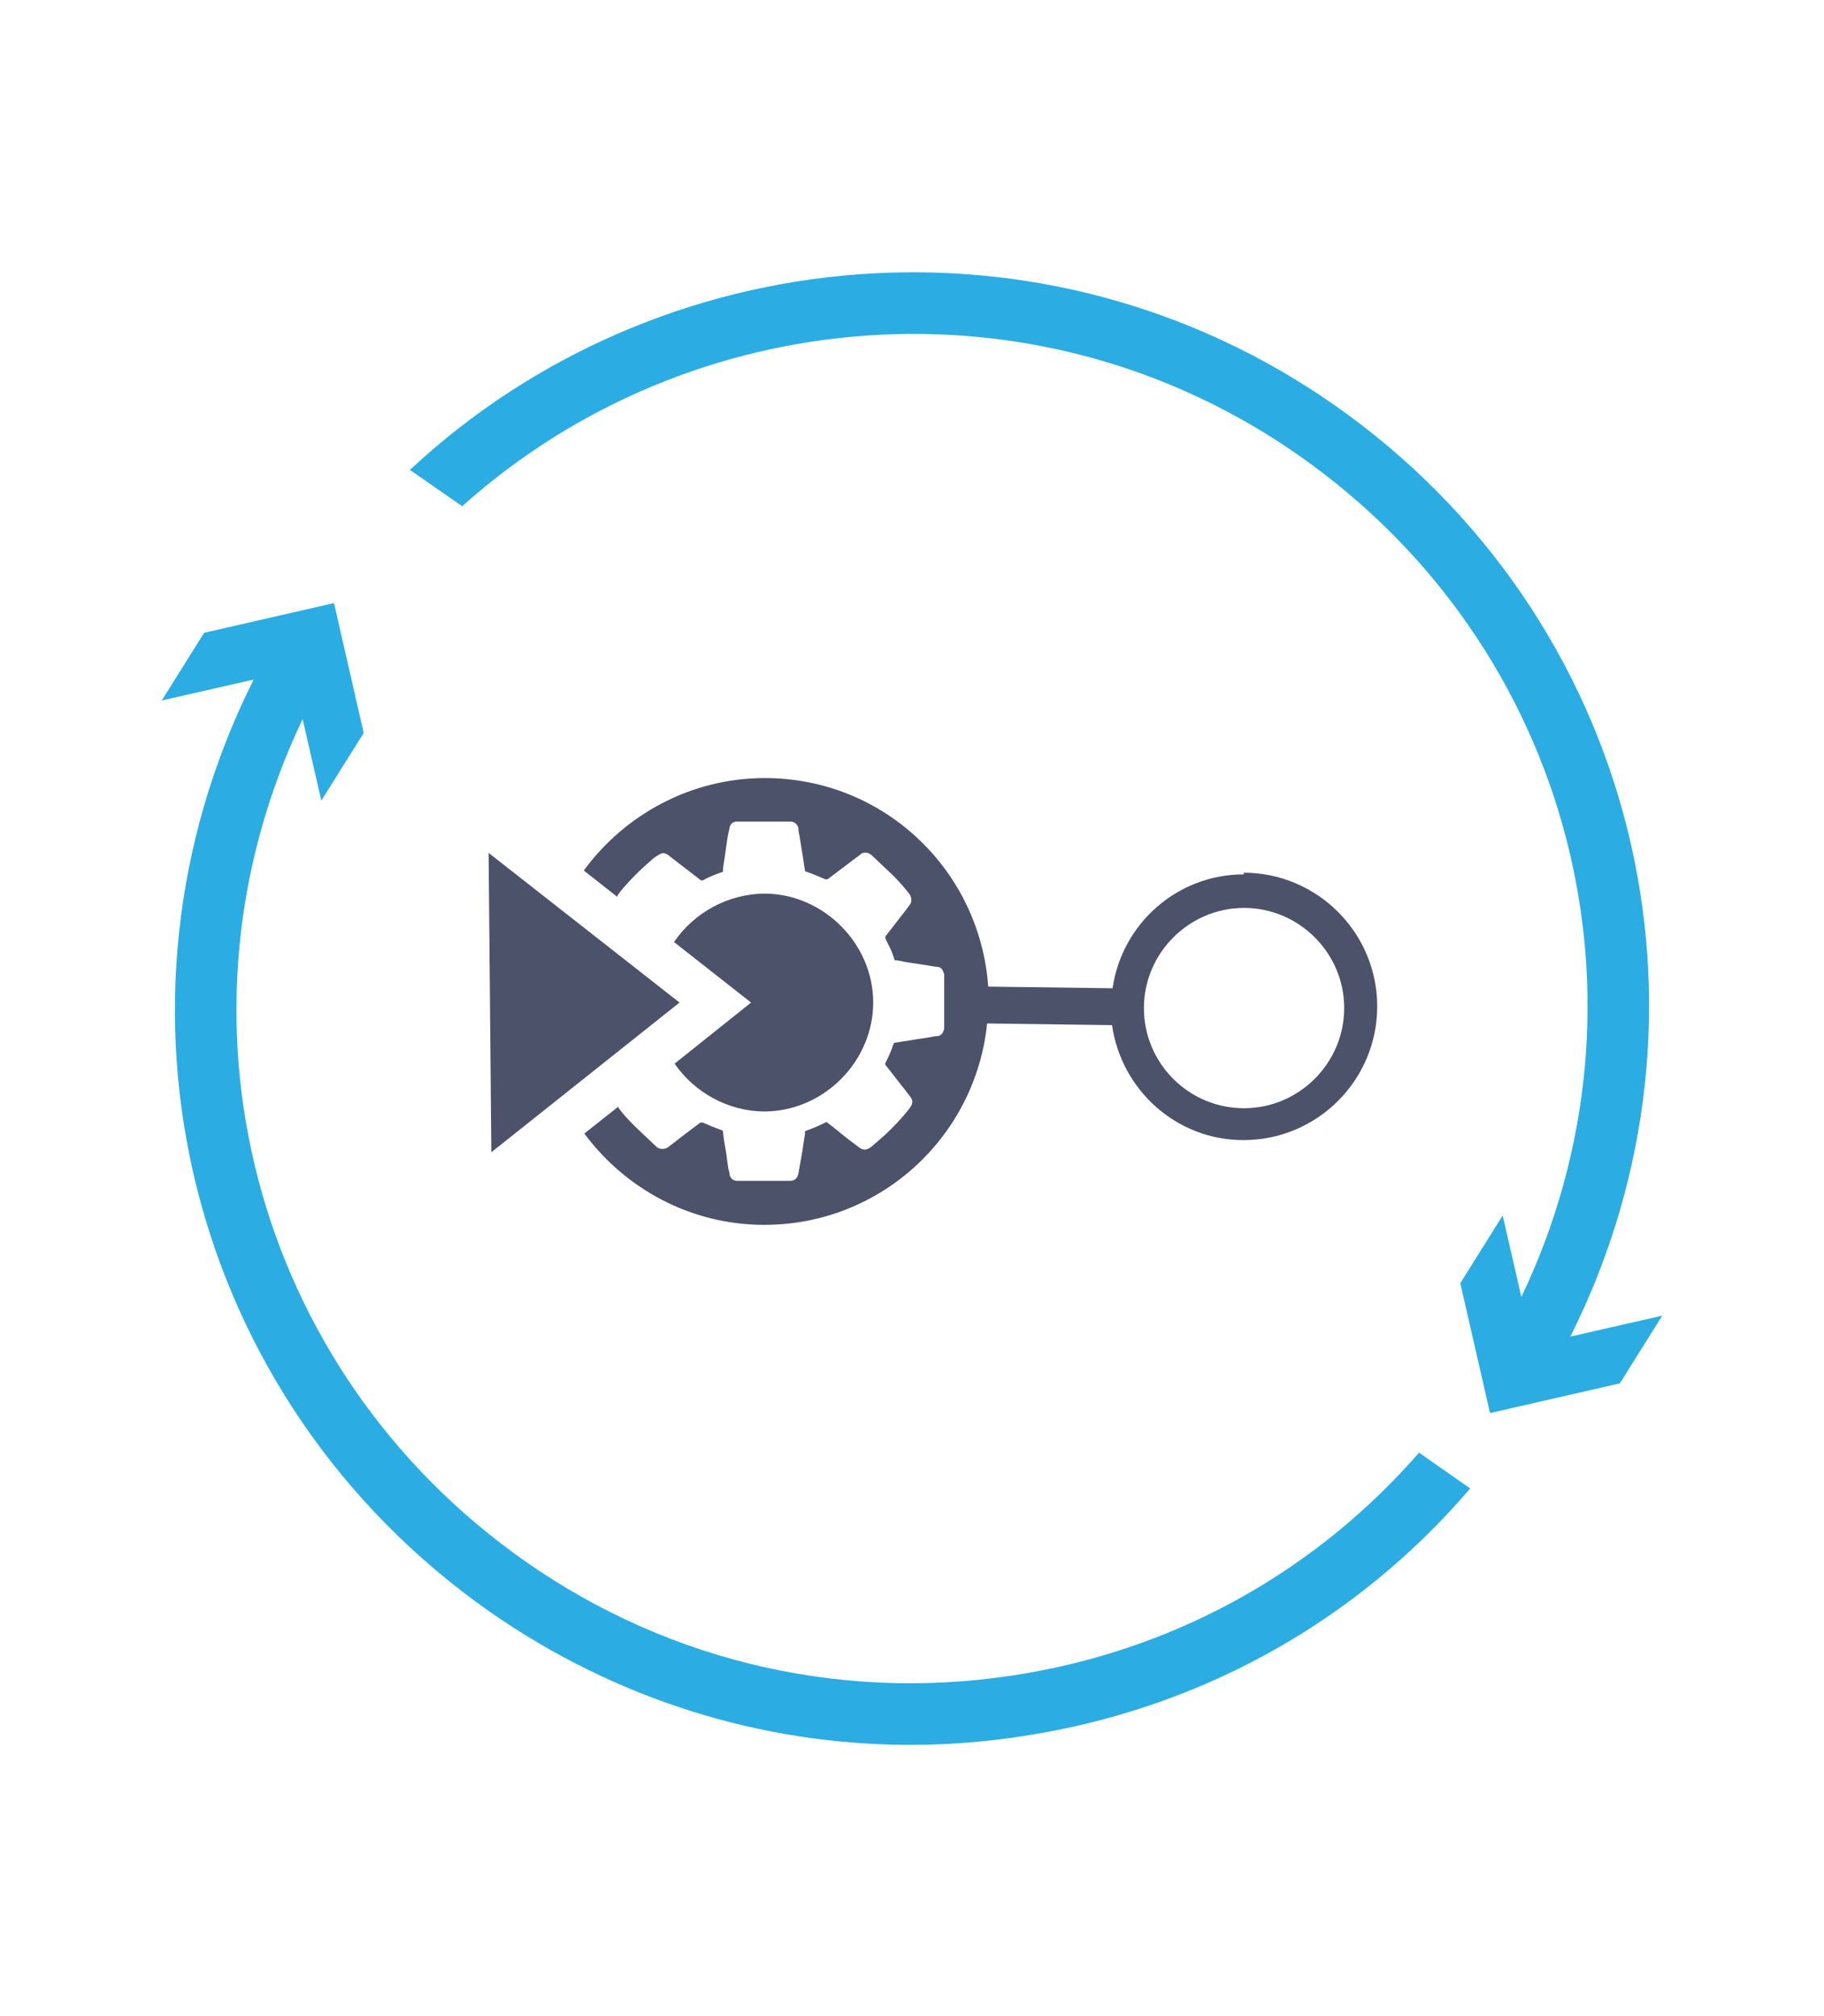 <svg viewBox="0 0 33.15 36.64" xmlns="http://www.w3.org/2000/svg"><path d="m18.9 31.5c-.79.14-1.57.21-2.35.21-2.72 0-5.37-.83-7.65-2.42-5.5-3.86-7.26-11.02-4.29-16.94l-1.67.38.77-1.23 2.36-.54.54 2.36-.77 1.23-.34-1.48c-2.57 5.38-.93 11.81 4.04 15.3 2.68 1.88 5.94 2.6 9.16 2.03 2.79-.49 5.26-1.9 7.09-4l.93.65c-2.01 2.35-4.74 3.91-7.82 4.45zm10.54-6.36-2.36.54-.54-2.36.77-1.23.34 1.48c2.57-5.38.93-11.81-4.04-15.29-4.75-3.33-11.06-2.8-15.21.92l-.95-.66c4.52-4.22 11.54-4.86 16.8-1.18 5.5 3.85 7.26 11.01 4.29 16.93l1.67-.38z" fill="#2bade4"/><g fill="#4d526b"><path d="m13.88 20.2c1.1 0 1.99-.92 1.99-1.98 0-1.07-.9-1.97-1.96-1.98-.68 0-1.3.35-1.66.88l1.4 1.1-1.39 1.11c.36.52.96.86 1.62.87z"/><path d="m22.61 15.89c-1.22 0-2.22.9-2.39 2.07l-2.26-.03c-.15-2.12-1.9-3.79-4.06-3.79-1.35 0-2.55.67-3.29 1.68l.61.48s0-.01 0-.02c.01-.02.03-.04.04-.06.17-.21.36-.4.57-.58.05-.05.11-.09.17-.12.04-.02.07-.02.11 0 .02.01.04.02.06.04.19.15.38.29.57.44h.03c.11-.06.23-.11.35-.15.02 0 .02-.01.02-.03 0-.06.01-.11.02-.17.02-.11.03-.23.05-.34.01-.09.03-.18.05-.27.01-.06.05-.1.12-.11h.05.94c.07 0 .13.06.14.12 0 .05.01.1.02.14l.05.31c.02.1.03.21.05.32 0 .01 0 .02.02.02.12.04.23.09.35.14h.04c.19-.14.38-.29.57-.43.02-.01.03-.03.05-.04.07-.03.13-.01.18.03.13.12.26.25.39.37.11.11.21.22.3.34.04.06.05.14 0 .2-.03.04-.06.08-.09.12-.12.15-.23.3-.35.45v.03c.04.08.07.15.11.23.02.05.04.11.06.17.06 0 .12.02.18.03.11.02.21.03.32.05.09.01.17.03.26.04.05 0 .09.02.11.06.01.02.02.05.03.07v1c-.02.07-.05.12-.12.13-.05 0-.09.01-.14.02-.11.02-.21.03-.32.05-.1.02-.21.03-.31.05-.01 0-.02 0-.03.02-.04.12-.09.24-.15.35v.03c.12.15.24.31.36.46.03.04.07.09.1.13.04.05.04.12 0 .17-.01.02-.03.04-.04.06-.13.16-.27.31-.42.45-.08.07-.16.14-.24.21-.01.01-.03.02-.04.03-.07.04-.12.05-.2-.01-.12-.09-.24-.18-.36-.28-.07-.06-.15-.12-.23-.18-.02.01-.04.02-.06.03-.1.05-.2.09-.31.13-.01 0-.02 0-.02.02 0 .03 0 .07-.01.1-.02.11-.03.22-.05.32-.02.12-.04.23-.06.34-.02.09-.07.13-.16.13h-.96c-.06 0-.12-.05-.13-.11 0-.03-.01-.07-.02-.1-.02-.11-.03-.23-.05-.34s-.04-.23-.05-.34c0-.01 0-.02-.02-.03-.12-.04-.23-.09-.35-.14-.01 0-.02 0-.04 0-.2.15-.4.3-.59.45-.06.04-.14.04-.2 0-.13-.12-.26-.25-.39-.37-.11-.11-.22-.22-.31-.35v-.02l-.62.49c.74 1 1.93 1.66 3.27 1.66 2.11 0 3.84-1.6 4.05-3.66l2.27.03c.17 1.18 1.17 2.09 2.39 2.09 1.34 0 2.43-1.09 2.43-2.43s-1.09-2.43-2.43-2.43zm0 4.25c-1.01 0-1.82-.82-1.82-1.82s.82-1.82 1.82-1.82 1.82.82 1.82 1.82-.82 1.82-1.82 1.82z"/><path d="m12.35 18.22-3.42 2.72-.05-5.44z"/></g></svg>